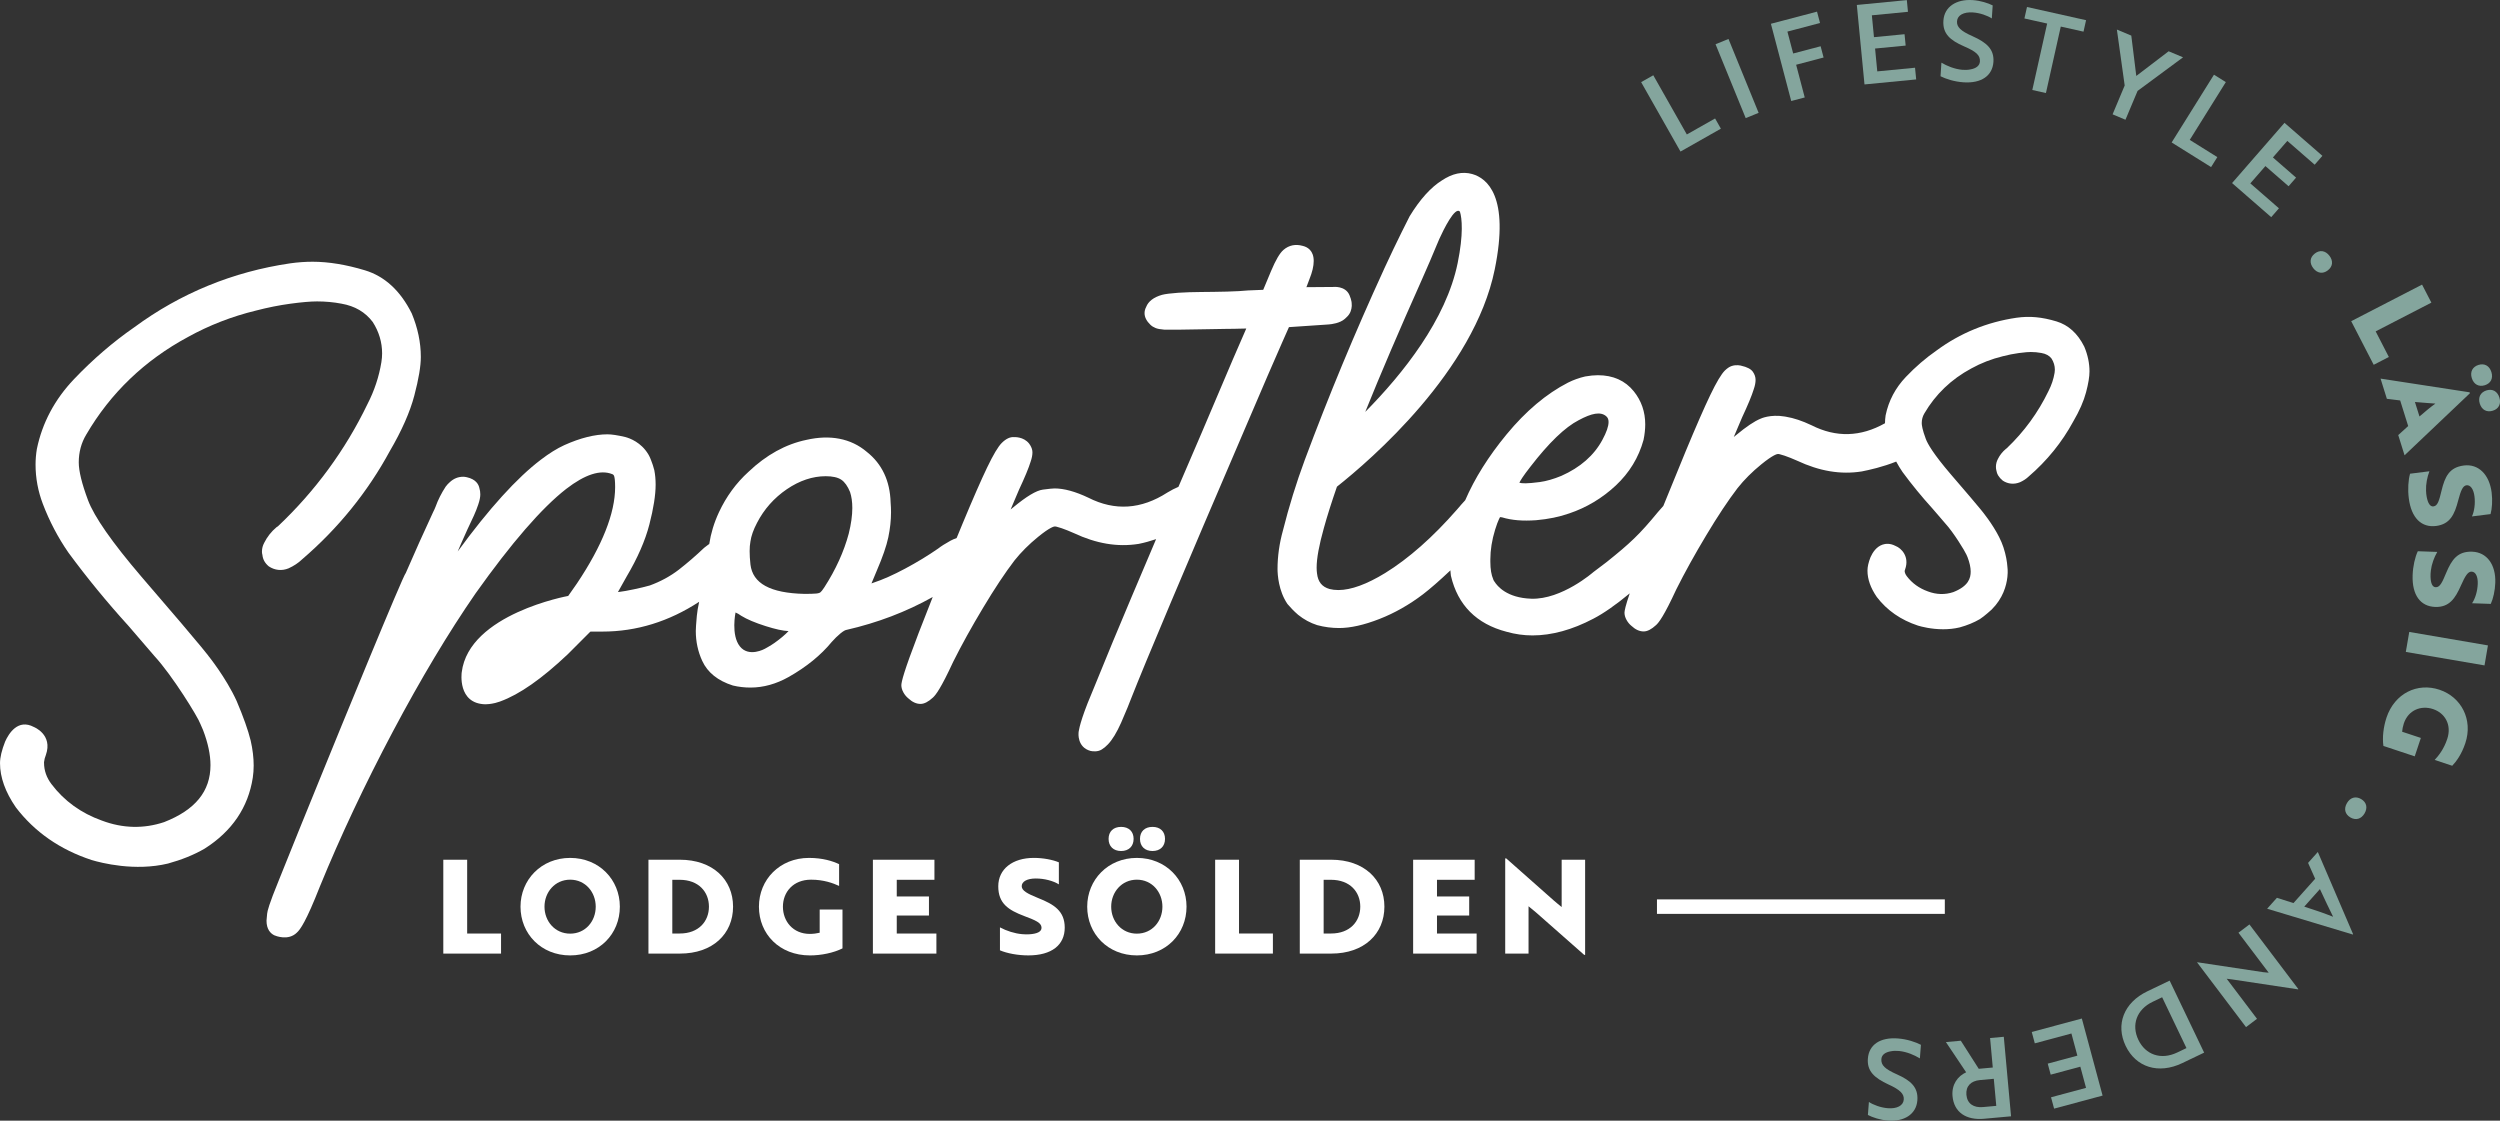 <?xml version="1.0" encoding="UTF-8"?><svg id="Ebene_1" xmlns="http://www.w3.org/2000/svg" width="300" height="134.483" viewBox="0 0 300 134.483"><rect x="0" y="0" width="300" height="134.483" fill="#333333" stroke="none"/><rect x="198.836" y="107.926" width="34.542" height="1.739" fill="#fff"/><g><path d="m201.659,18.187l-4.723-8.33,1.458-.825,4.027,7.103,3.39-1.92.694,1.226-4.847,2.747h-0Z" fill="#84a59d"/><path d="m209.485,14.174l-3.619-8.865,1.553-.634,3.618,8.866s-1.551.633-1.551.633Z" fill="#84a59d"/><path d="m214.489,3.792l.691,2.626,3.295-.867.356,1.351-3.295.868,1.032,3.925-1.622.426-2.438-9.268,5.534-1.456.361,1.364-3.914,1.03h0Z" fill="#84a59d"/><path d="m223.739,10.132l-.92-9.538L228.82.013l.136,1.404-4.332.419.252,2.624,3.67-.355.133,1.364-3.67.355.264,2.742,4.532-.439.136,1.404-6.202.601h0Z" fill="#84a59d"/><path d="m232.863,9.151l.107-1.632c.654.39,1.548.769,2.502.858.344.022.679.017.961-.044.686-.114,1.122-.433,1.157-.949.049-.756-.469-1.204-1.894-1.817-1.71-.739-2.591-1.542-2.487-3.095.109-1.671,1.568-2.588,3.505-2.46.955.063,1.856.361,2.409.638l-.104,1.564c-.521-.341-1.42-.666-2.283-.722-1.087-.072-1.846.332-1.894,1.061-.046.676.429,1.161,1.854,1.788,1.709.765,2.615,1.57,2.517,3.083-.112,1.671-1.452,2.596-3.586,2.455-1.102-.072-2.12-.405-2.765-.728h-0Z" fill="#84a59d"/><path d="m247.293,3.189l-1.781,7.976-1.635-.365,1.781-7.975-2.728-.609.309-1.377,7.09,1.584-.307,1.376-2.728-.61h0Z" fill="#84a59d"/><path d="m255.756,4.274l.598,4.839,3.882-2.96,1.73.725-5.457,4.032-1.454,3.46-1.545-.65,1.452-3.46-.937-6.713,1.73.726Z" fill="#84a59d"/><path d="m260.599,17.095l5.077-8.131,1.423.889-4.33,6.934,3.309,2.066-.749,1.197s-4.731-2.955-4.731-2.955Z" fill="#84a59d"/><path d="m267.849,21.967l6.291-7.226,4.547,3.958-.926,1.065-3.282-2.857-1.729,1.987,2.779,2.42-.9,1.034-2.78-2.42-1.81,2.077,3.433,2.99-.926,1.064-4.697-4.09h-0Z" fill="#84a59d"/><path d="m279.528,30.686c.48.622.411,1.296-.19,1.758s-1.269.357-1.749-.264c-.478-.622-.411-1.296.191-1.758.599-.463,1.269-.357,1.747.264Z" fill="#84a59d"/><path d="m282.144,38.542l8.504-4.389,1.116,2.163-6.685,3.449,1.583,3.072-1.819.938-2.699-5.233h0Z" fill="#84a59d"/><path d="m296.353,47.076l.035.115-7.841,7.444-.76-2.425,1.195-1.084-.963-3.072-1.596-.197-.757-2.424,10.685,1.643h0Zm-6.017,2.901c.624-.544,1.411-1.194,1.914-1.546-.345-.031-1.794-.122-2.459-.192l.546,1.738Zm8.63-5.333c.234.748-.064,1.356-.787,1.583-.723.227-1.327-.1-1.562-.848-.234-.75.076-1.362.799-1.588s1.314.104,1.55.854Zm.957,3.058c.234.749-.063,1.358-.787,1.583-.721.228-1.327-.099-1.562-.848-.232-.748.078-1.361.799-1.588.724-.227,1.314.104,1.55.853Z" fill="#84a59d"/><path d="m289.206,56.845l2.323-.292c-.271.718-.436,1.556-.404,2.33.006.267.037.518.079.754.151.773.419,1.181.815,1.131.503-.063.677-.689.968-1.904.405-1.674.935-2.786,2.678-3.005,1.742-.219,3.06,1.077,3.332,3.242.119.949.053,1.923-.131,2.59l-2.232.28c.287-.613.411-1.539.303-2.411-.11-.871-.485-1.387-.96-1.327-.448.057-.682.649-.992,1.814-.433,1.677-.968,2.857-2.656,3.069-1.756.221-2.979-.966-3.275-3.329-.136-1.081-.061-2.191.153-2.942h0Z" fill="#84a59d"/><path d="m290.135,66.148l2.337.082c-.381.664-.676,1.466-.77,2.234-.034.264-.043.518-.038.757.026.786.222,1.233.622,1.246.504.017.778-.572,1.256-1.726.668-1.587,1.368-2.599,3.123-2.538s2.848,1.55,2.77,3.729c-.034.956-.251,1.907-.541,2.535l-2.245-.078c.379-.559.65-1.454.68-2.331.032-.878-.255-1.446-.734-1.463-.451-.016-.776.532-1.267,1.632-.694,1.585-1.411,2.664-3.112,2.604-1.765-.061-2.783-1.427-2.701-3.806.038-1.09.289-2.172.621-2.878h0Z" fill="#84a59d"/><path d="m289.111,75.832l9.441,1.617-.41,2.4-9.444-1.618.413-2.399h-0Z" fill="#84a59d"/><path d="m286.373,86.131c.978-2.94,3.71-4.246,6.358-3.365,2.624.871,4.047,3.586,3.109,6.412-.445,1.338-1.084,2.205-1.574,2.714l-2.106-.7c.457-.492,1.096-1.275,1.507-2.511.578-1.742-.306-3.128-1.706-3.593-1.415-.47-2.959.095-3.506,1.736-.109.329-.179.711-.2.984l2.247.745-.735,2.209-3.758-1.249c-.145-1.001-.003-2.271.365-3.381h0Z" fill="#84a59d"/><path d="m283.746,97.611c-.399.677-1.052.865-1.704.479-.653-.384-.804-1.045-.407-1.722.399-.676,1.05-.864,1.704-.479.653.386.805,1.045.407,1.722Z" fill="#84a59d"/><path d="m282.373,112.103l-.037.04-10.279-3.096,1.172-1.31,1.987.633,2.604-2.919-.851-1.902,1.171-1.311,4.232,9.865Zm-5.862-3.307c1.278.407,2.381.789,3.463,1.217-.471-.972-1.056-2.155-1.583-3.323l-1.88,2.105h0Z" fill="#84a59d"/><path d="m263.687,115.472l7.931,1.194c.196.017.419.049.627.059l-3.629-4.797,1.316-.996,5.868,7.758-.041.033-7.91-1.192-.647-.08,3.638,4.808-1.316.995-5.868-7.758.031-.024v-0Z" fill="#84a59d"/><path d="m260.358,117.674l4.139,8.642-2.63,1.259c-2.855,1.368-5.56.494-6.786-2.063-1.229-2.569-.232-5.2,2.614-6.562l2.664-1.276h-0Zm2.018,8.095l-2.919-6.098-1.14.546c-1.933.926-2.568,2.778-1.712,4.567.851,1.776,2.698,2.456,4.666,1.514,0,0,1.105-.528,1.105-.528Z" fill="#84a59d"/><path d="m249.821,122.222l2.49,9.248-5.819,1.566-.367-1.362,4.2-1.13-.685-2.543-3.557.957-.356-1.322,3.557-.958-.714-2.659-4.393,1.182-.367-1.362,6.01-1.617v-0Z" fill="#84a59d"/><path d="m238.104,134.251c-2.16.197-3.624-.765-3.801-2.713-.128-1.405.634-2.41,1.635-2.863l-2.429-3.625,1.79-.163,2.151,3.37,1.683-.154-.322-3.538,1.645-.15.87,9.542-3.22.293v0Zm1.449-1.548l-.297-3.247-1.671.153c-1.073.098-1.709.731-1.616,1.777.098,1.061.865,1.565,1.992,1.463l1.591-.145v-0Z" fill="#84a59d"/><path d="m230.512,125.378l-.127,1.63c-.65-.397-1.539-.788-2.491-.889-.345-.027-.679-.027-.963.031-.688.106-1.125.418-1.166.934-.06.756.452,1.21,1.868,1.841,1.701.76,2.571,1.575,2.449,3.126-.13,1.67-1.6,2.569-3.535,2.416-.954-.074-1.851-.385-2.401-.668l.122-1.564c.52.348,1.414.684,2.274.752,1.087.085,1.852-.308,1.909-1.036.052-.676-.416-1.167-1.831-1.811-1.7-.786-2.595-1.604-2.476-3.115.131-1.67,1.483-2.576,3.616-2.409,1.099.086,2.112.432,2.753.763h-0Z" fill="#84a59d"/></g><g><path d="m53.196,114.43v-11.263h2.863v8.854h4.066v2.409s-6.929,0-6.929,0Z" fill="#fff"/><path d="m68.421,102.949c3.473,0,5.96,2.612,5.96,5.851,0,3.269-2.472,5.849-5.96,5.849-3.473,0-5.96-2.58-5.96-5.849,0-3.223,2.488-5.851,5.96-5.851Zm0,9.088c1.83,0,3.066-1.486,3.066-3.237,0-1.736-1.236-3.239-3.066-3.239s-3.082,1.502-3.082,3.239c0,1.752,1.252,3.237,3.082,3.237Z" fill="#fff"/><path d="m77.814,114.43v-11.263h3.771c3.942,0,6.383,2.378,6.383,5.632,0,3.269-2.441,5.631-6.367,5.631h-3.786Zm2.863-8.854v6.445h.893c2.283,0,3.503-1.47,3.503-3.222,0-1.753-1.22-3.223-3.52-3.223h-.876 0Z" fill="#fff"/><path d="m97.187,114.649c-3.644,0-6.115-2.565-6.115-5.849,0-3.254,2.502-5.851,6.007-5.851,1.657,0,2.861.391,3.613.75v2.612c-.72-.329-1.831-.75-3.364-.75-2.158,0-3.378,1.502-3.378,3.239,0,1.752,1.204,3.269,3.237,3.269.407,0,.861-.063,1.174-.142v-2.783h2.737v4.662c-1.064.532-2.534.844-3.911.844v0Z" fill="#fff"/><path d="m104.748,114.43v-11.263h7.384v2.409h-4.521v2.002h3.864v2.285h-3.864v2.158h4.757v2.409s-7.619,0-7.619,0Z" fill="#fff"/><path d="m119.995,114.039v-2.753c.796.422,1.752.735,2.658.813.313.032.611.032.893.015.923-.063,1.438-.312,1.438-.781,0-.595-.703-.893-2.08-1.409-1.892-.718-3.112-1.501-3.112-3.566s1.704-3.41,4.269-3.41c1.126,0,2.253.219,3.003.532v2.644c-.673-.423-1.736-.705-2.768-.705s-1.689.359-1.689.923c0,.532.657.891,1.97,1.423,1.894.75,3.191,1.548,3.191,3.551,0,2.082-1.564,3.332-4.364,3.332-1.284,0-2.566-.249-3.41-.61Z" fill="#fff"/><path d="m136.424,102.949c3.473,0,5.959,2.612,5.959,5.851,0,3.269-2.471,5.849-5.959,5.849-3.473,0-5.959-2.58-5.959-5.849,0-3.223,2.487-5.851,5.959-5.851Zm-1.892-3.723c.922,0,1.501.547,1.501,1.44,0,.891-.579,1.455-1.501,1.455-.923,0-1.502-.564-1.502-1.455,0-.893.579-1.44,1.502-1.44Zm1.892,12.811c1.83,0,3.066-1.486,3.066-3.237,0-1.736-1.237-3.239-3.066-3.239-1.831,0-3.081,1.502-3.081,3.239,0,1.752,1.25,3.237,3.081,3.237Zm1.877-12.811c.923,0,1.501.547,1.501,1.44,0,.891-.578,1.455-1.501,1.455s-1.502-.564-1.502-1.455c0-.893.579-1.44,1.502-1.44Z" fill="#fff"/><path d="m145.818,114.43v-11.263h2.863v8.854h4.067v2.409h-6.93Z" fill="#fff"/><path d="m155.974,114.43v-11.263h3.771c3.942,0,6.383,2.378,6.383,5.632,0,3.269-2.441,5.631-6.367,5.631h-3.786Zm2.863-8.854v6.445h.893c2.283,0,3.503-1.47,3.503-3.222,0-1.753-1.22-3.223-3.52-3.223h-.876Z" fill="#fff"/><path d="m169.576,114.43v-11.263h7.384v2.409h-4.521v2.002h3.864v2.285h-3.864v2.158h4.757v2.409s-7.619,0-7.619,0Z" fill="#fff"/><path d="m190.104,114.586l-5.771-5.084-.908-.75v5.678h-2.8v-11.419h.125l5.726,5.068c.313.251.61.532.923.766v-5.678h2.815v11.419h-.11Z" fill="#fff"/></g><path d="m49.401,37.595c-1.35-2.705-3.235-4.44-5.604-5.157-2.259-.683-4.374-1.03-6.288-1.03-.87,0-1.775.064-2.689.193-6.871,1.007-13.167,3.59-18.708,7.673-2.542,1.761-4.975,3.855-7.231,6.224-2.316,2.432-3.816,5.252-4.46,8.39-.102.622-.154,1.255-.154,1.878,0,1.594.294,3.178.876,4.708.795,2.086,1.828,4.052,3.074,5.848,2.215,3.011,4.637,5.966,7.197,8.779.378.422.744.847,1.12,1.302.764.872,1.416,1.633,2.002,2.327,2.155,2.338,5.221,7.32,5.502,8.124.097.209.209.469.329.757.59,1.539.89,2.956.89,4.211,0,3.133-1.823,5.368-5.562,6.831-2.452.818-4.967.76-7.475-.186-2.488-.888-4.518-2.357-6.036-4.364-.598-.784-.9-1.645-.9-2.565l-.003-.072c.032-.306.112-.589.22-.859.876-2.47-1.442-3.37-1.442-3.37-1.904-1.011-3.007.779-3.442,1.748-.405,1.028-.616,1.894-.616,2.604,0,1.681.636,3.457,1.895,5.287,2.265,2.972,5.32,5.085,9.104,6.328,1.158.347,5.181,1.38,9.16.421,1.609-.442,3.095-1.032,4.397-1.789,3.285-2.085,5.23-4.952,5.778-8.52.07-.468.106-.954.106-1.447,0-.94-.121-1.949-.36-2.999-.312-1.266-.885-2.867-1.68-4.74-1.297-2.846-3.411-5.448-3.411-5.448,0,0,.005-.004.005-.004-.182-.234-.449-.566-.852-1.055-.476-.581-1.272-1.524-2.385-2.837-1.113-1.307-2.716-3.178-4.807-5.605-3.5-4.096-5.649-7.176-6.387-9.154-.739-1.972-1.113-3.5-1.113-4.543,0-1.215.3-2.334.895-3.326,2.903-4.981,7.012-8.925,12.217-11.722,2.526-1.399,5.264-2.464,8.142-3.164,1.405-.367,2.799-.645,4.142-.827,1.342-.182,2.42-.275,3.203-.275,1.003,0,1.988.09,2.929.271,1.619.286,2.847,1.009,3.747,2.196.748,1.166,1.127,2.435,1.127,3.769,0,.339-.03.699-.089,1.065-.282,1.729-.841,3.415-1.664,5.013-2.652,5.507-6.276,10.448-10.743,14.667l-.177.116c-.618.518-1.115,1.148-1.474,1.868-.18.336-.271.688-.271,1.044,0,.09.006.289.056.417.054.535.3.98.766,1.369.726.481,1.567.566,2.372.235.627-.283,1.176-.648,1.624-1.079,4.321-3.705,7.865-8.081,10.531-13.001,1.429-2.441,2.416-4.679,2.935-6.653.526-2.002.781-3.522.781-4.642,0-1.726-.368-3.482-1.098-5.232l0-0Z" fill="#fff"/><path d="m250.128,41.637l-.026-.059c-.784-1.567-1.901-2.578-3.318-3.007-1.742-.527-3.225-.668-4.81-.441-3.523.516-6.751,1.84-9.574,3.92-1.299.901-2.542,1.969-3.691,3.177-1.258,1.321-2.074,2.86-2.435,4.613-.05.315-.07.633-.076.949-2.931,1.65-5.864,1.736-8.812.243-1.123-.534-2.143-.871-3.053-1.021-.015-.003-.128-.024-.147-.027-1.775-.299-2.909.255-2.932.266-.739.304-1.701.951-2.911,1.956-.101.082-.196.158-.289.232.29-.662.629-1.457,1.006-2.369.689-1.469,1.159-2.604,1.39-3.358.148-.422.219-.792.219-1.124,0-.34-.109-.667-.325-.973-.231-.33-.701-.572-1.391-.726-.027-.013-.056-.012-.083-.023-.348-.069-.948-.099-1.477.262-.134.097-.269.199-.406.335-.434.432-1.009,1.393-1.754,2.944-.716,1.486-1.708,3.757-2.952,6.748-.979,2.367-1.871,4.549-2.68,6.555-.18.194-.639.726-.639.726-2.238,2.725-3.352,3.759-6.166,6.012l-1.596,1.207s-3.774,3.311-7.445,3.191c-2.931-.095-4.083-1.505-4.434-2.076-.014-.018-.031-.03-.044-.048-.014-.026-.024-.06-.038-.087-.037-.069-.057-.114-.057-.114l.007-.003c-.226-.515-.347-1.213-.347-2.107v-.281c0-1.136.193-2.335.569-3.56.192-.605.347-1.031.467-1.269.074-.152.124-.226.125-.248.073.003.165.016.24.028,1.189.362,2.521.456,4.088.345,1.467-.126,2.808-.403,3.976-.816,2.076-.7,3.952-1.824,5.577-3.34,1.636-1.527,2.759-3.363,3.341-5.482.133-.646.203-1.275.203-1.865,0-1.496-.459-2.83-1.368-3.96-1.031-1.285-2.484-1.937-4.313-1.937-.452,0-.956.049-1.52.149-.715.163-1.407.411-2.063.739-2.592,1.33-5.071,3.418-7.369,6.206-2.185,2.648-3.844,5.306-4.968,7.908-.275.295-.593.651-.985,1.118-2.9,3.316-5.803,5.881-8.629,7.622-2.211,1.352-4.096,2.038-5.609,2.038-.385,0-.743-.042-1.056-.124-.915-.263-1.393-.858-1.508-1.889-.028-.199-.043-.427-.043-.683,0-1.102.292-2.696.867-4.742.393-1.428.92-3.091,1.57-4.966,4.068-3.223,16.451-13.884,18.936-26.076,1.791-8.78-.923-10.937-2.699-11.441-1.18-.334-2.403-.057-3.619.751-1.327.82-2.648,2.271-3.898,4.323,0,0-1.485,2.891-3.037,6.261-.025.058-.047.109-.073.168-3.424,7.457-6.613,15.135-9.476,22.821-1.016,2.742-1.894,5.586-2.612,8.442-.432,1.55-.651,3.11-.652,4.635.004.684.12,2.622,1.193,4.195.35.415.753.841,1.273,1.292.691.56,1.465.979,2.298,1.245l.02.004c.849.229,1.73.342,2.613.342,1.357,0,2.978-.363,4.818-1.081,1.829-.711,3.596-1.714,5.255-2.978.864-.664,1.926-1.59,3.246-2.832.011-.01.02-.019.031-.03.025.217.02.438.06.653.821,3.518,3.071,5.779,6.678,6.717,1.017.29,2.065.438,3.111.438,2.315,0,4.777-.676,7.311-2.011,1.235-.638,2.705-1.671,4.358-3.038-.515,1.512-.615,2.042-.63,2.315,0,.291.086.59.254.89.156.278.353.513.584.7.47.442.96.666,1.461.666.445,0,.935-.251,1.495-.767.334-.306.946-1.082,2.424-4.281,1.012-2.022,2.22-4.204,3.59-6.486,1.374-2.296,2.642-4.207,3.767-5.675.791-.995,1.743-1.947,2.828-2.829,1.433-1.169,1.916-1.259,2.03-1.259.03,0,.202.011.792.211.447.154.946.354,1.477.59,2.704,1.267,5.235,1.697,7.773,1.295.915-.18,2.508-.533,4.13-1.182.236.428.482.852.763,1.256,1.108,1.505,2.316,2.978,3.587,4.377.179.198.348.397.543.629.37.423.685.792.997,1.16.984,1.066,2.366,3.332,2.542,3.752l.131.301c.249.65.376,1.233.376,1.73,0,.764-.243,1.736-2.086,2.458-.997.332-2.019.306-3.052-.085-1.045-.374-1.897-.987-2.531-1.826-.167-.219-.249-.444-.255-.628.005-.048.02-.1.06-.203.538-1.519-.454-2.532-1.152-2.796-.659-.349-1.214-.278-1.561-.16-.749.257-1.188.936-1.441,1.502-.248.628-.367,1.158-.367,1.621,0,1.019.368,2.07,1.12,3.162,1.223,1.603,2.877,2.755,4.943,3.434.426.128,1.603.437,3.023.437.63,0,1.307-.061,1.987-.225.894-.246,1.695-.573,2.41-.99.545-.346,1.421-1.15,1.421-1.15,1.359-1.355,1.77-2.863,1.885-3.89.001-.005.002-.01.002-.015.078-.715.005-1.185.005-1.185-.047-.667-.176-1.442-.478-2.373-.533-1.647-1.844-3.422-2.368-4.093l-.014-.02c-.026-.033-.063-.079-.096-.12-.039-.049-.058-.073-.077-.096-.003-.003-.006-.008-.009-.012-.01-.012-.035-.043-.035-.043v0c-.063-.077-.129-.159-.213-.261-.234-.288-.63-.755-1.181-1.408-.547-.641-1.334-1.561-2.358-2.749-2.051-2.4-2.745-3.612-2.967-4.209-.423-1.127-.488-1.673-.488-1.898,0-.423.104-.81.312-1.159,1.336-2.291,3.228-4.106,5.635-5.399,1.166-.646,2.432-1.138,3.775-1.465.654-.17,1.299-.3,1.921-.383.769-.105,1.209-.127,1.443-.127.434,0,.859.039,1.275.118.556.098.954.326,1.209.659.267.42.405.87.405,1.342,0,.122-.012.25-.031.371-.124.753-.368,1.487-.737,2.203-1.238,2.57-2.922,4.878-5.007,6.86l-.105.076c-.404.339-.726.748-.946,1.191-.162.302-.245.624-.245.957,0,.143.014.275.043.394.07.472.31.88.78,1.265.616.407,1.359.483,2.068.189.404-.181.761-.42,1.023-.672,2.206-1.892,4.015-4.127,5.363-6.615.746-1.274,1.262-2.452,1.536-3.498.28-1.061.414-1.883.414-2.515,0-.971-.205-1.956-.61-2.928l-0-0Zm-66.475,14.362l.003-.003c2.206-2.862,4.154-4.739,5.796-5.579,1.545-.829,2.611-1.053,3.289-.472.195.165.287.385.287.694,0,.517-.247,1.233-.735,2.132-.995,1.865-2.657,3.325-4.931,4.332-.938.387-1.809.637-2.588.742-1.6.211-2.126.167-2.449.084.102-.228.408-.759,1.328-1.93h0Zm-13.041-22.416c.72-1.624,1.329-3.037,1.821-4.24.092-.225.271-.644.288-.676.478-1.05,1.893-3.983,2.475-3.257.239.781.436,2.67-.276,6.155-1.384,6.79-6.56,13.281-11.09,17.863,1.838-4.558,4.101-9.847,6.782-15.845Z" fill="#fff"/><path d="m162.18,36.194l-.001 0c-.039-.217-.111-.471-.239-.77-.497-1.164-1.95-.988-1.95-.988,0,0-2.995.023-3.221.025l.356-.941c.35-.864.52-1.583.52-2.201,0-1.264-.755-1.694-1.366-1.825-.767-.208-1.574-.107-2.271.501-.442.385-.925,1.211-1.481,2.53l-.941,2.253-1.826.075c-.614.063-1.463.109-2.52.139-2.198.064-4.114.017-5.853.139-.918.066-1.55.147-1.943.249-1.003.284-1.65.787-1.905,1.452-.128.243-.193.494-.193.744,0,.483.239.955.711,1.405.166.159.372.287.612.382.233.095.56.157,1.029.193h2.034c.574,0,1.516-.015,2.831-.046,1.173-.031,2.118-.047,2.864-.049.597.015,2.056-.053,2.126-.039-.164.364-.586,1.325-1.607,3.698-1.031,2.398-2.281,5.342-3.752,8.827-.92,2.125-1.853,4.305-2.783,6.474-.419.175-.859.397-1.319.679-3.155,2.036-6.31,2.234-9.482.627-1.557-.741-2.924-1.116-4.062-1.116-.221,0-.681.048-1.407.143-.79.105-1.962.808-3.574,2.147-.102.081-.197.158-.29.231.29-.661.629-1.456,1.006-2.368.689-1.469,1.16-2.604,1.391-3.358.148-.423.219-.792.219-1.124,0-.289-.096-.566-.252-.832-.007-.013-.127-.198-.153-.227-.666-.836-1.764-.768-1.764-.768v.001c-.485-.05-.991.178-1.514.699-.434.433-1.009,1.394-1.754,2.945-.716,1.486-1.709,3.757-2.953,6.748-.241.584-.475,1.153-.707,1.715-.238.091-.475.179-.719.312-.652.36-1.152.678-1.509.958-1.199.832-2.528,1.641-3.955,2.402-1.42.761-2.707,1.333-3.844,1.705l-.192.071.644-1.546c.695-1.61,1.158-2.95,1.376-3.983.217-1.04.327-2.053.327-3.01,0-.383-.017-.784-.049-1.18-.07-2.582-1.033-4.626-2.851-6.063-1.927-1.646-4.444-2.085-7.235-1.45-2.491.514-4.838,1.808-6.972,3.842-1.473,1.337-2.661,2.963-3.535,4.832-.6,1.286-.981,2.566-1.171,3.827-.075.06-.17.103-.238.169-.024.016-.039.032-.062.047-.002.002-.006.004-.008.006-.057.037-.095.074-.143.11-.03.025-.072.05-.099.076-.001.001-.002.001-.002.002-.02.017-.049.035-.067.052-.981.935-2.001,1.813-3.029,2.616-1.021.787-2.204,1.43-3.486,1.897-.548.154-1.184.308-1.911.461-.725.152-1.281.253-1.654.297-.095.012-.18.02-.26.029.031-.053.065-.112.102-.174.262-.453.573-1.01.927-1.656,1.325-2.237,2.25-4.35,2.745-6.277.498-1.928.751-3.537.751-4.78,0-.616-.052-1.195-.159-1.735-.107-.44-.243-.817-.385-1.184-.07-.181-.14-.362-.225-.52-.038-.08-.083-.144-.123-.22-.857-1.416-2.197-1.909-2.757-2.057-.912-.213-1.621-.322-2.132-.322-1.525,0-3.268.437-5.184,1.3-.876.401-1.808.982-2.793,1.734-2.886,2.184-6.234,5.878-9.996,11.027.132-.312.272-.636.422-.979.488-1.118.992-2.219,1.517-3.313.202-.445.38-.899.53-1.349.164-.483.245-.88.245-1.212,0-.262-.039-.524-.107-.737-.09-.467-.427-1.077-1.505-1.321-.165-.039-.309-.058-.441-.058-.602,0-1.135.214-1.599.642-.176.153-.345.328-.501.541-.507.773-.919,1.59-1.217,2.416-.092.233-.183.436-.286.63-1.108,2.382-2.214,4.845-3.288,7.324-.258.115-7.988,18.983-10.304,24.688-1.667,4.082-3.318,8.159-4.952,12.237-1.168,2.858-1.345,3.624-1.379,3.948-.051.494-.076.775-.076.842,0,1.05.482,1.53.928,1.755.18.078,1.691.691,2.712-.318.391-.349,1.103-1.302,2.761-5.529,2.467-6.033,5.415-12.29,8.759-18.599,3.339-6.3,6.679-11.881,9.926-16.579,4.323-6.078,7.949-10.261,10.875-12.537,2.263-1.744,4.105-2.34,5.523-1.776.129.047.2.126.243.274.049.166.107.525.107,1.279,0,3.135-1.544,7.029-4.582,11.566l-1.048,1.498s-11.923,2.158-12.778,9.161c0,0-.546,3.771,2.843,3.842.197-.002.624-.023,1.177-.158.176-.051.351-.097.532-.161.031-.011.063-.023.094-.034,2.282-.834,4.944-2.688,8.078-5.651l2.634-2.637c.038-.034.071-.063.094-.084h1.428c4.103,0,7.991-1.211,11.611-3.574-.136.625-.235,1.197-.28,1.691-.083.925-.123,1.518-.123,1.814,0,1.271.26,2.48.775,3.592.639,1.386,1.867,2.377,3.678,2.95.68.163,1.391.245,2.113.245,1.539,0,3.079-.428,4.577-1.27,2.129-1.205,3.87-2.62,5.165-4.2.34-.384.694-.731,1.052-1.028.435-.358.639-.411.727-.425,3.712-.849,7.169-2.166,10.344-3.943-.632,1.588-1.199,3.039-1.699,4.344-1.801,4.7-2.042,5.792-2.066,6.228,0,.291.086.59.254.89.156.278.352.513.584.7.47.441.961.666,1.462.666.445,0,.935-.251,1.495-.767.333-.306.946-1.082,2.424-4.281,1.011-2.022,2.219-4.204,3.59-6.486,1.374-2.296,2.642-4.207,3.766-5.677.792-.995,1.744-1.946,2.829-2.828,1.433-1.169,1.916-1.259,2.029-1.259.03,0,.202.011.792.211.446.154.945.354,1.475.59,2.707,1.267,5.234,1.697,7.774,1.295.719-.141,1.413-.345,2.097-.573-.992,2.332-1.984,4.663-2.975,7.015-1.5,3.541-2.986,7.126-4.427,10.684-.016.05-.558,1.327-.818,1.989-1.08,2.755-1.088,3.56-1.088,3.56,0,0-.193,1.732,1.447,2.171.223.046.853.138,1.343-.179.238-.143.485-.344.746-.619.521-.546,1.049-1.415,1.571-2.586.507-1.137,1.145-2.726,1.166-2.814,1.786-4.547,6.403-15.495,13.725-32.544.983-2.302,1.888-4.42,2.722-6.349.833-1.929,1.397-3.219,1.69-3.872l.839-1.895,4.45-.3v-0s.004-0.0.004-0l.34-.025c.307-.023,1.329-.14,1.921-.673.071-.063.142-.125.213-.204.002-.002.005-.002.007-.004.449-.41.574-.916.599-1.298.003-.027.003-.052.004-.082.008-.276-.033-.471-.033-.471l-0.0 0Zm-69.257,40.968c-.429.306-1.139.69-1.139.69,0,0-1.916,1.079-3.001-.288-1.085-1.367-.519-4.064-.519-4.064.004.001.009.003.014.005.196.079.415.205.671.389.685.423,1.665.837,2.918,1.235,1.194.378,2.099.576,2.76.601-.43.453-1.003.934-1.703,1.431v0Zm8.929-13.138c-.575,2.158-1.563,4.332-2.937,6.462l-.004.005c-.212.338-.365.501-.453.577-.065.056-.204.126-.494.155-.318.031-.794.043-1.419.043-4.102-.089-6.225-1.246-6.492-3.534-.066-.598-.096-1.133-.096-1.588,0-.44.031-.82.094-1.156.089-.661.354-1.413.79-2.242.843-1.638,2.049-2.998,3.584-4.043,1.522-1.034,3.089-1.558,4.66-1.558.824,0,1.453.141,1.866.418.413.273.772.78,1.055,1.479.18.541.272,1.187.272,1.917,0,.9-.145,1.933-.427,3.065h-0Z" fill="#fff"/></svg>